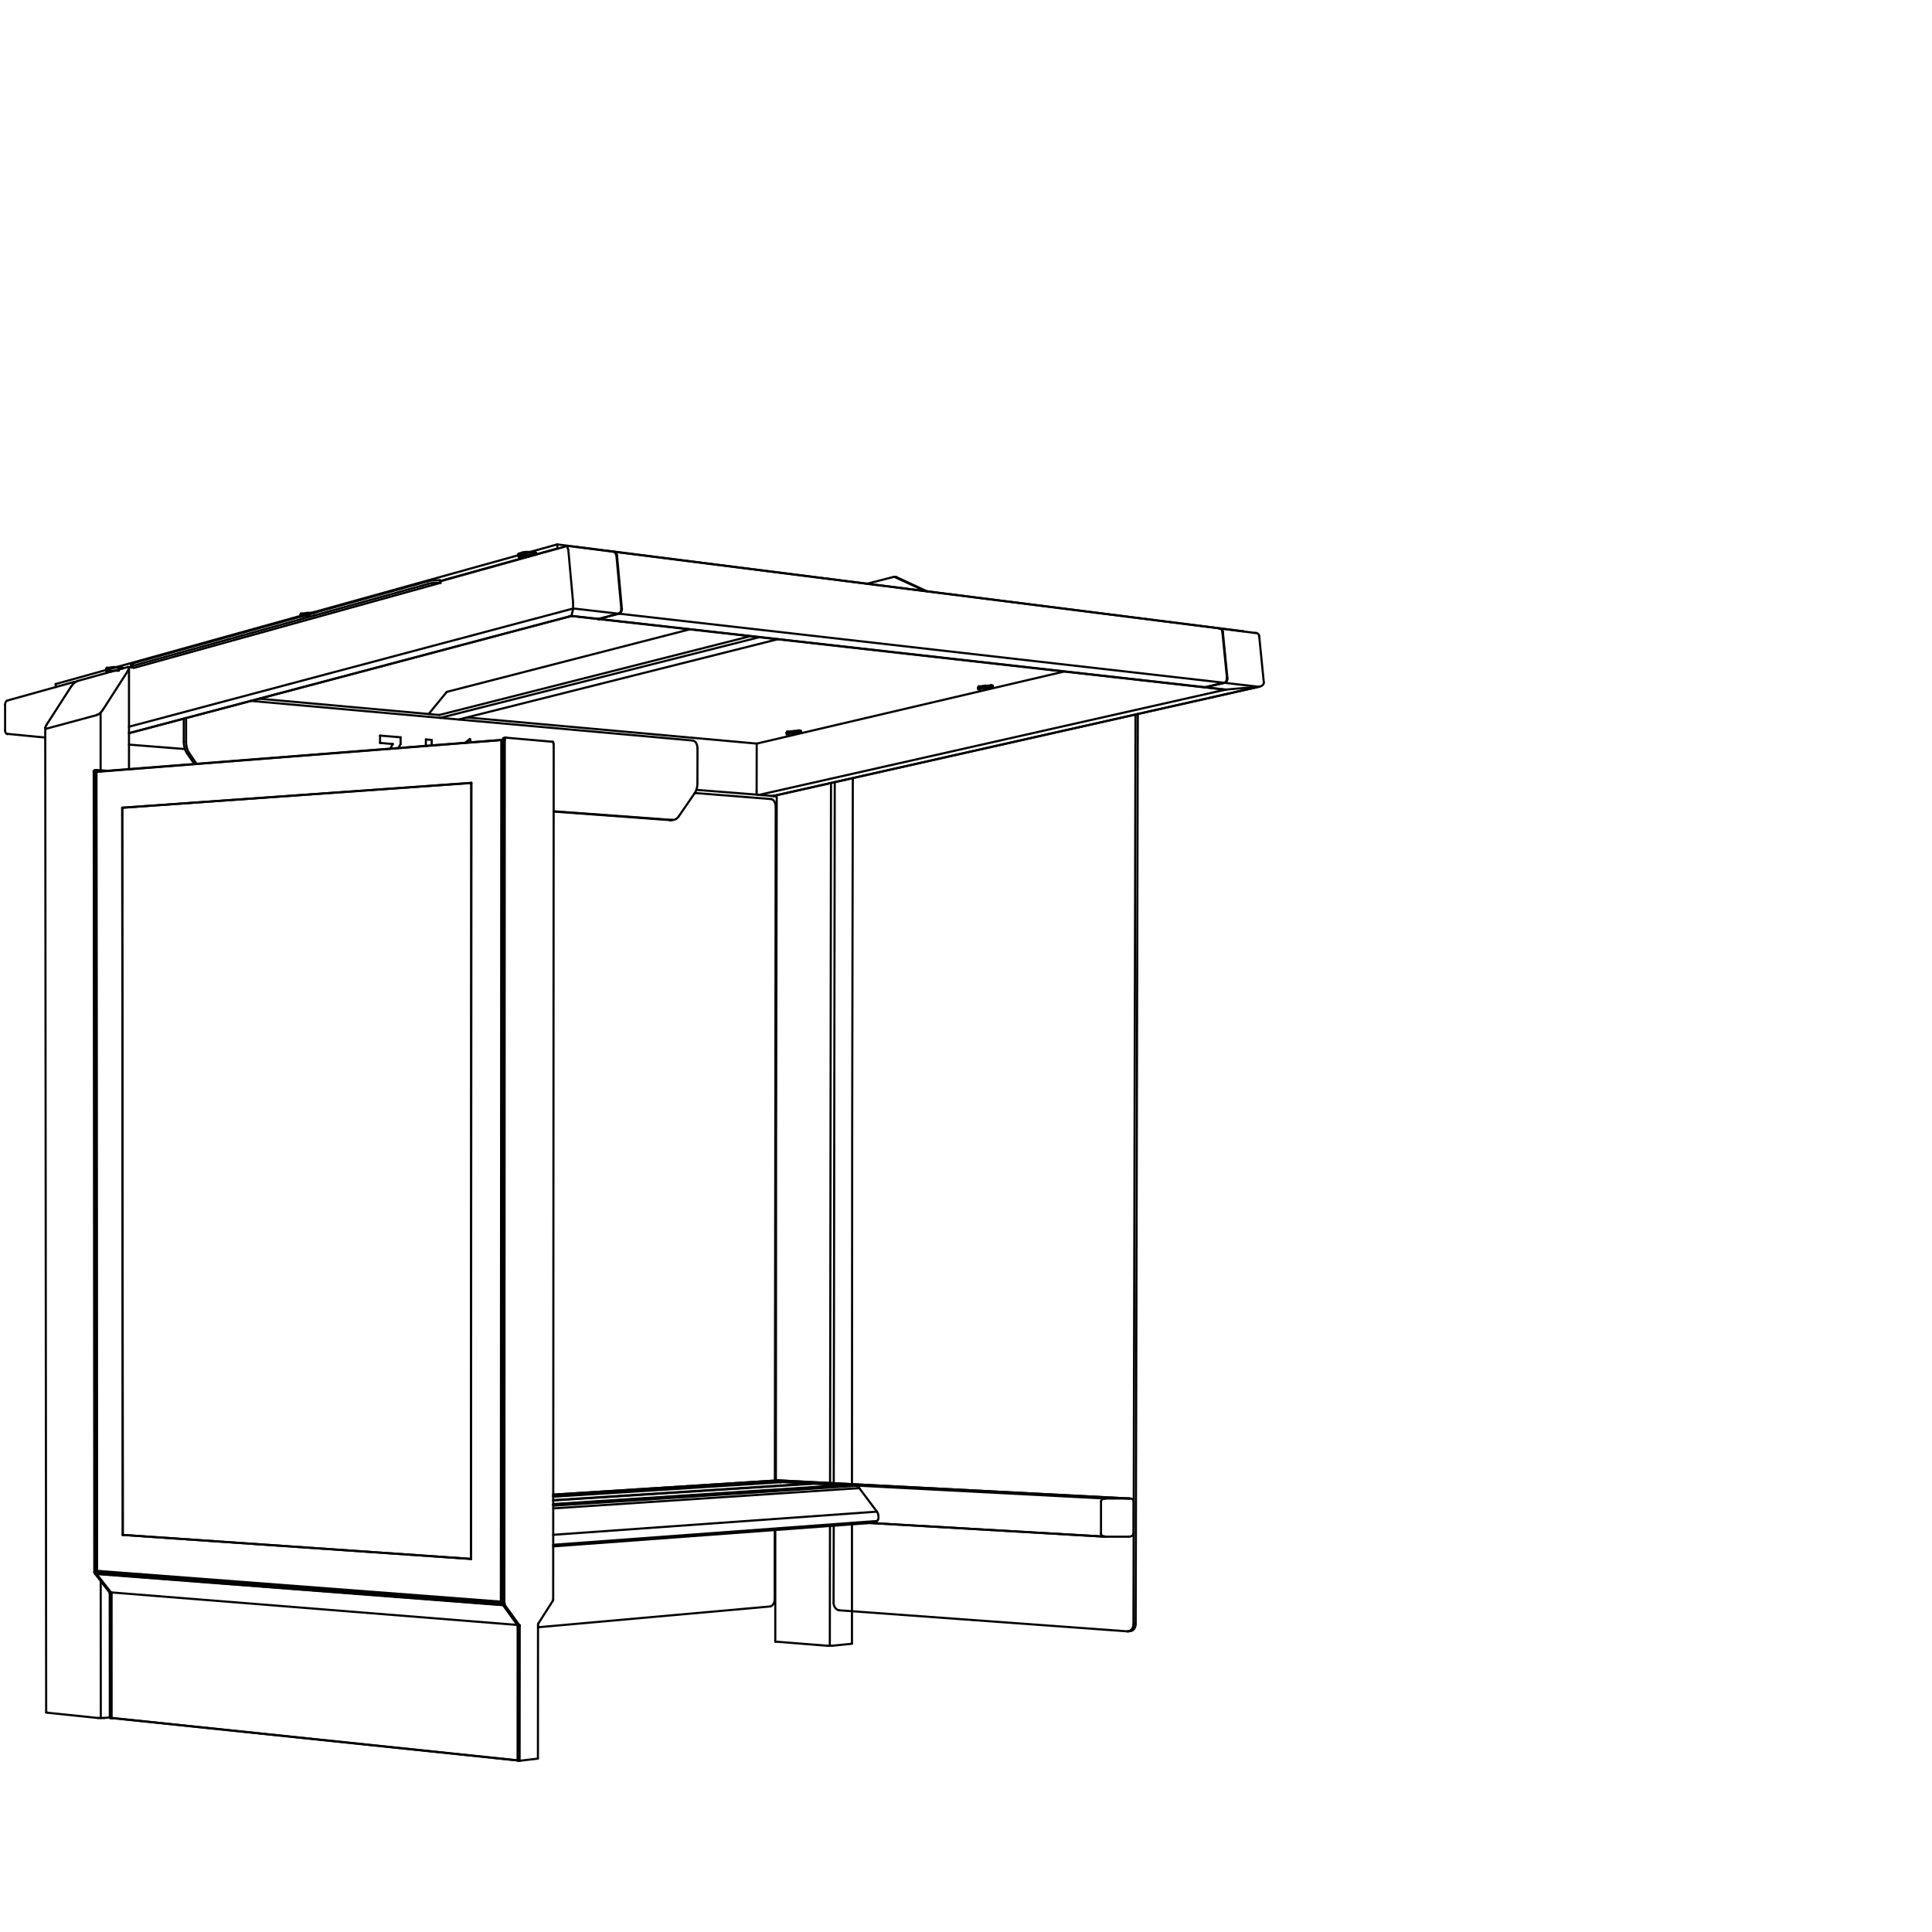 <svg id="Vrstva_1" data-name="Vrstva 1" xmlns="http://www.w3.org/2000/svg" viewBox="0 0 226.77 226.77"><defs><style>.cls-1{fill:none;stroke:#010101;stroke-linecap:round;stroke-linejoin:round;stroke-width:0.25px;}</style></defs><line class="cls-1" x1="98.51" y1="189.01" x2="132.3" y2="191.48"/><line class="cls-1" x1="97.98" y1="91.81" x2="97.86" y2="174.09"/><line class="cls-1" x1="65.4" y1="63.9" x2="108.38" y2="69.35"/><line class="cls-1" x1="6.53" y1="80.29" x2="65.4" y2="63.9"/><line class="cls-1" x1="15.39" y1="78.27" x2="15.13" y2="78.34"/><line class="cls-1" x1="90.95" y1="173.78" x2="91.05" y2="94.68"/><line class="cls-1" x1="63.15" y1="191" x2="90.39" y2="188.56"/><line class="cls-1" x1="145.93" y1="74.11" x2="145.93" y2="74.1"/><line class="cls-1" x1="108.88" y1="69.42" x2="108.87" y2="69.41"/><line class="cls-1" x1="97.86" y1="179.08" x2="97.84" y2="188.11"/><line class="cls-1" x1="6.56" y1="80.64" x2="6.53" y2="80.29"/><path class="cls-1" d="M91.05,94.68a1.2,1.2,0,0,0-.13-.55.72.72,0,0,0-.17-.22.45.45,0,0,0-.25-.12"/><path class="cls-1" d="M90.39,188.56a.49.49,0,0,0,.25-.12,1.24,1.24,0,0,0,.17-.23,1.26,1.26,0,0,0,.12-.55"/><line class="cls-1" x1="90.5" y1="93.79" x2="81.56" y2="93.08"/><line class="cls-1" x1="90.93" y1="187.66" x2="90.94" y2="179.59"/><line class="cls-1" x1="145.93" y1="74.1" x2="108.87" y2="69.41"/><path class="cls-1" d="M132.41,191.48a.62.62,0,0,0,.26-.09.84.84,0,0,0,.21-.21.93.93,0,0,0,.16-.54"/><path class="cls-1" d="M132.67,191.45a.62.62,0,0,0,.27-.09.64.64,0,0,0,.2-.2,1,1,0,0,0,.16-.55"/><line class="cls-1" x1="132.67" y1="191.45" x2="132.41" y2="191.48"/><path class="cls-1" d="M132.3,191.48h.11"/><path class="cls-1" d="M97.84,188.11a1.06,1.06,0,0,0,.17.57.88.88,0,0,0,.21.22.61.61,0,0,0,.29.11"/><line class="cls-1" x1="133.3" y1="190.61" x2="133.55" y2="83.81"/><line class="cls-1" x1="133.04" y1="190.64" x2="133.28" y2="83.87"/><line class="cls-1" x1="65.44" y1="64.37" x2="65.52" y2="64.38"/><line class="cls-1" x1="65.44" y1="64.37" x2="51.68" y2="68.19"/><line class="cls-1" x1="108.38" y1="69.35" x2="108.39" y2="69.36"/><line class="cls-1" x1="65.4" y1="63.9" x2="65.44" y2="64.37"/><line class="cls-1" x1="141.3" y1="80.67" x2="70.2" y2="72.66"/><path class="cls-1" d="M143.16,73.76a.36.36,0,0,1,.22.13.54.54,0,0,1,.09.25"/><line class="cls-1" x1="72.1" y1="64.77" x2="143.16" y2="73.76"/><path class="cls-1" d="M141.41,80.66h-.11"/><path class="cls-1" d="M92.52,86.21h-.18a0,0,0,0,1,0,0h0l0,0,.06,0,.07,0A3.43,3.43,0,0,1,93,86a3.13,3.13,0,0,1,.44,0,2.16,2.16,0,0,1,.44,0"/><path class="cls-1" d="M115,80.94h-.15s0,0,0-.06l0,0,.05,0,.06,0,.07,0a3.58,3.58,0,0,1,.45-.09l.46,0a3.53,3.53,0,0,1,.46,0"/><line class="cls-1" x1="51.57" y1="83.92" x2="88.08" y2="74.67"/><line class="cls-1" x1="80.96" y1="73.87" x2="52.44" y2="81.21"/><line class="cls-1" x1="108.75" y1="69.41" x2="108.75" y2="69.38"/><line class="cls-1" x1="108.51" y1="69.38" x2="108.51" y2="69.34"/><line class="cls-1" x1="12.89" y1="201.58" x2="12.2" y2="201.65"/><path class="cls-1" d="M67.06,72.3h0"/><path class="cls-1" d="M100,178.92q0,7,0,14"/><line class="cls-1" x1="21.71" y1="87.92" x2="15.14" y2="87.4"/><line class="cls-1" x1="8.7" y1="80.17" x2="8.7" y2="80.04"/><line class="cls-1" x1="8.84" y1="80.06" x2="8.7" y2="80.04"/><path class="cls-1" d="M13.12,78.82h-.36"/><path class="cls-1" d="M15.14,78.37l.25-.07"/><line class="cls-1" x1="104.95" y1="67.7" x2="108.51" y2="69.34"/><line class="cls-1" x1="52.44" y1="81.21" x2="50.32" y2="83.8"/><line class="cls-1" x1="108.75" y1="69.38" x2="105.2" y2="67.73"/><line class="cls-1" x1="104.95" y1="67.7" x2="101.75" y2="68.52"/><line class="cls-1" x1="105.2" y1="67.73" x2="104.95" y2="67.7"/><line class="cls-1" x1="108.51" y1="69.34" x2="108.75" y2="69.38"/><path class="cls-1" d="M62.08,65.34a4,4,0,0,1-.49,0,2.57,2.57,0,0,1-.48,0"/><path class="cls-1" d="M62.64,64.94a.9.9,0,0,1,.16,0s.05,0,.07,0,.05,0,.05,0"/><path class="cls-1" d="M62.63,64.78a.61.61,0,0,1,.25.08"/><path class="cls-1" d="M62.63,64.78a3.57,3.57,0,0,0-.46,0l-.46,0-.46.08L61,65l-.12,0,0,0,0,0"/><path class="cls-1" d="M62.88,64.86s0,0,0,0"/><path class="cls-1" d="M62.77,64.77a.62.62,0,0,0-.23-.07"/><line class="cls-1" x1="62.77" y1="64.77" x2="62.88" y2="64.86"/><path class="cls-1" d="M62.92,65.05a.1.1,0,0,1,0,.07"/><line class="cls-1" x1="62.91" y1="64.9" x2="62.92" y2="65.05"/><line class="cls-1" x1="60.83" y1="65.25" x2="60.81" y2="65.1"/><path class="cls-1" d="M60.92,65l0,0,0,0,.12-.05.2-.06.4-.07a3,3,0,0,1,.42,0,2.81,2.81,0,0,1,.41,0"/><path class="cls-1" d="M60.83,65.06a.05.05,0,0,0,0,0"/><line class="cls-1" x1="60.83" y1="65.06" x2="60.92" y2="64.95"/><path class="cls-1" d="M5.44,85.53s-.07,0-.09,0a.09.09,0,0,1,0-.08"/><polyline class="cls-1" points="64.78 72.91 64.61 72.95 64.44 73 64.27 73.04 64.1 73.09 63.93 73.13 63.77 73.18 63.6 73.22 63.43 73.27 63.26 73.31 63.1 73.36 62.93 73.4 62.76 73.44"/><polyline class="cls-1" points="67.06 72.31 67.07 72.3 67.07 72.29"/><path class="cls-1" d="M66.79,72.38l-2,.53"/><line class="cls-1" x1="67.29" y1="71.42" x2="67.07" y2="72.29"/><path class="cls-1" d="M67.27,70.75l0,.34v.17a.86.86,0,0,1,0,.16"/><line class="cls-1" x1="66.7" y1="64.47" x2="67.27" y2="70.75"/><path class="cls-1" d="M15.14,78.38a.51.51,0,0,1-.06.2.81.81,0,0,1-.1.18"/><path class="cls-1" d="M5.31,85.45a.43.43,0,0,1,.06-.2,1.14,1.14,0,0,1,.1-.19"/><path class="cls-1" d="M5.42,201h.12"/><line class="cls-1" x1="11.5" y1="201.65" x2="5.54" y2="201.03"/><path class="cls-1" d="M11.5,201.65h.7"/><path class="cls-1" d="M12.11,83.26a.36.36,0,0,1-.07.1.86.86,0,0,1-.07.1l-.16.18-.19.16-.1.07-.11,0"/><path class="cls-1" d="M8.34,80.6,5.47,85.06"/><line class="cls-1" x1="15.65" y1="78.14" x2="50.24" y2="68.54"/><path class="cls-1" d="M91.6,173.92a.11.11,0,0,1,0,.06"/><path class="cls-1" d="M36.92,71.93a2.06,2.06,0,0,0-.43,0l-.43,0-.42.07-.11,0-.1,0-.12,0,0,0,0,0"/><path class="cls-1" d="M37.06,71.89l-.2,0"/><path class="cls-1" d="M70.16,72.65h0"/><path class="cls-1" d="M72.06,64.77h0"/><line class="cls-1" x1="89.04" y1="93.29" x2="81.74" y2="92.71"/><line class="cls-1" x1="88.82" y1="87.28" x2="54.81" y2="84.21"/><path class="cls-1" d="M91.6,173.91a.14.14,0,0,1,0,.07"/><path class="cls-1" d="M91.36,173.76h0"/><path class="cls-1" d="M64.93,175.43l26.43-1.67"/><path class="cls-1" d="M35.25,72.39a0,0,0,0,1,0,0l0,0,0,0,.07,0,.08,0a1.73,1.73,0,0,1,.31-.07,4.38,4.38,0,0,1,.62-.08"/><path class="cls-1" d="M12.76,78.81l-.14,0-.06,0h-.05s-.07,0-.06-.08,0,0,0,0l0,0,0,0,0,0,.11,0,.14,0,.25,0,.5,0a4.34,4.34,0,0,1,.51,0"/><path class="cls-1" d="M129.22,180a.35.35,0,0,0,.16.26l.15.07.16,0"/><path class="cls-1" d="M129.69,180.37l-27.58-1.61"/><path class="cls-1" d="M91.36,173.76l41.23,2.13"/><path class="cls-1" d="M91.35,173.76h0"/><line class="cls-1" x1="15.63" y1="77.85" x2="50.21" y2="68.23"/><line class="cls-1" x1="51.67" y1="68.11" x2="51.7" y2="68.41"/><path class="cls-1" d="M51.7,68.41h-.37l-.36,0a4.45,4.45,0,0,0-.73.12"/><path class="cls-1" d="M15.39,78.29s0,0,.06.06l.08,0,.17,0"/><path class="cls-1" d="M88.81,92.85a.59.59,0,0,0,0,.14.74.74,0,0,0,0,.14.31.31,0,0,0,.09.11.2.2,0,0,0,.12.06"/><line class="cls-1" x1="88.82" y1="87.28" x2="88.81" y2="92.85"/><path class="cls-1" d="M147.86,80.59,90.77,93.43"/><path class="cls-1" d="M91.07,173.78q0-40.23.1-80.44"/><path class="cls-1" d="M100.1,91.33Q100,132.77,100,174.2"/><path class="cls-1" d="M143.1,73.78h.11"/><path class="cls-1" d="M148.34,80.1a.42.42,0,0,1-.19.36.89.89,0,0,1-.41.15"/><line class="cls-1" x1="143.7" y1="80.94" x2="141.36" y2="80.67"/><line class="cls-1" x1="51.57" y1="83.92" x2="30.44" y2="82.01"/><path class="cls-1" d="M70.24,72.64a.22.22,0,0,1-.11,0"/><path class="cls-1" d="M66.62,64.1h0"/><line class="cls-1" x1="66.63" y1="64.08" x2="72.03" y2="64.76"/><path class="cls-1" d="M72,64.76a.31.31,0,0,1,.23.15.66.66,0,0,1,.09.27"/><line class="cls-1" x1="70.13" y1="72.65" x2="67.06" y2="72.3"/><path class="cls-1" d="M72.92,71.4a.72.72,0,0,1-.07.38.39.39,0,0,1-.11.15.34.34,0,0,1-.16.1"/><line class="cls-1" x1="72.58" y1="72.03" x2="70.24" y2="72.64"/><line class="cls-1" x1="72.35" y1="65.18" x2="72.92" y2="71.4"/><path class="cls-1" d="M.88,82.22a.22.22,0,0,0-.13.08.34.34,0,0,0-.09.12.77.77,0,0,0-.06.3"/><line class="cls-1" x1="0.6" y1="82.72" x2="0.6" y2="85.69"/><path class="cls-1" d="M.6,85.69A.71.71,0,0,0,.66,86a.32.32,0,0,0,.22.17"/><line class="cls-1" x1="0.88" y1="86.14" x2="5.31" y2="86.57"/><line class="cls-1" x1="8.7" y1="80.04" x2="0.88" y2="82.22"/><line class="cls-1" x1="143.74" y1="80.15" x2="141.46" y2="80.67"/><line class="cls-1" x1="143.53" y1="74.14" x2="144.07" y2="79.61"/><path class="cls-1" d="M147.3,74.29l.16,0,.16.07a.45.45,0,0,1,.18.28"/><path class="cls-1" d="M143.21,73.77a.32.32,0,0,1,.22.13.46.46,0,0,1,.1.24"/><path class="cls-1" d="M141.36,80.67h0"/><path class="cls-1" d="M143.7,80.94h.18"/><line class="cls-1" x1="143.21" y1="73.77" x2="147.3" y2="74.29"/><line class="cls-1" x1="147.74" y1="80.61" x2="143.88" y2="80.94"/><path class="cls-1" d="M141.46,80.67a.34.34,0,0,1-.1,0"/><path class="cls-1" d="M144.07,79.61a.55.55,0,0,1-.07.33.35.35,0,0,1-.11.13.31.31,0,0,1-.15.08"/><path class="cls-1" d="M100,192.93h-.1"/><path class="cls-1" d="M91,192.67q0-6.55,0-13.09"/><line class="cls-1" x1="91.19" y1="192.7" x2="97.09" y2="193.17"/><path class="cls-1" d="M97.7,193.17h-.61"/><line class="cls-1" x1="97.7" y1="193.17" x2="99.85" y2="192.95"/><path class="cls-1" d="M91.19,192.7H91"/><path class="cls-1" d="M90.82,93.41l0,0"/><path class="cls-1" d="M90.77,93.43h0"/><line class="cls-1" x1="90.72" y1="93.43" x2="89.08" y2="93.3"/><line class="cls-1" x1="88.82" y1="87.28" x2="124.91" y2="78.82"/><line class="cls-1" x1="147.8" y1="74.68" x2="148.34" y2="80.1"/><path class="cls-1" d="M15.37,78s0,0,0-.06l.07,0,.15-.05"/><line class="cls-1" x1="15.39" y1="78.29" x2="15.37" y2="78"/><line class="cls-1" x1="15.7" y1="78.4" x2="51.7" y2="68.41"/><path class="cls-1" d="M50.21,68.23a4.45,4.45,0,0,1,.73-.12l.37,0a2.17,2.17,0,0,1,.36,0"/><path class="cls-1" d="M15.65,78.14l-.14,0-.07,0s0,0,0,.06"/><path class="cls-1" d="M129.74,175.89a.66.66,0,0,0-.33.09.33.33,0,0,0-.18.27"/><path class="cls-1" d="M129.23,176.25c0,1.25,0,2.51,0,3.76"/><path class="cls-1" d="M132.59,175.89l.16,0,.15.07a.32.32,0,0,1,.16.26"/><path class="cls-1" d="M129.69,180.37h0"/><path class="cls-1" d="M133.05,180a.31.31,0,0,1-.18.27.66.66,0,0,1-.33.09"/><path class="cls-1" d="M133.06,176.25V180"/><path class="cls-1" d="M132.55,175.89h0"/><line class="cls-1" x1="132.55" y1="175.89" x2="129.74" y2="175.89"/><line class="cls-1" x1="129.73" y1="180.37" x2="132.54" y2="180.37"/><path class="cls-1" d="M55.29,176.05h0"/><path class="cls-1" d="M58.94,175.81h0"/><path class="cls-1" d="M14.08,78.44l.24,0"/><path class="cls-1" d="M14.07,78.3l.15,0a.27.27,0,0,1,.14.05"/><path class="cls-1" d="M14.07,78.3a2,2,0,0,0-.42,0l-.41,0-.41.07-.1,0-.1,0-.11,0,0,0,0,0"/><path class="cls-1" d="M14.36,78.37s0,0,0,0"/><path class="cls-1" d="M14.26,78.28l-.13,0-.14,0"/><line class="cls-1" x1="14.26" y1="78.28" x2="14.36" y2="78.37"/><line class="cls-1" x1="14.38" y1="78.4" x2="14.38" y2="78.47"/><line class="cls-1" x1="12.45" y1="78.7" x2="12.44" y2="78.56"/><path class="cls-1" d="M12.54,78.42l0,0,0,0,.1,0,.18,0,.37-.06.37,0H14"/><path class="cls-1" d="M12.45,78.52s0,0,0,0"/><line class="cls-1" x1="12.45" y1="78.52" x2="12.54" y2="78.42"/><line class="cls-1" x1="35.24" y1="72.37" x2="35.23" y2="72.22"/><path class="cls-1" d="M35.33,72.07l0,0,0,0,.11,0,.18,0a2.63,2.63,0,0,1,.39-.06,2.56,2.56,0,0,1,.39,0h.39"/><path class="cls-1" d="M35.24,72.18s0,0,0,0"/><line class="cls-1" x1="35.24" y1="72.18" x2="35.33" y2="72.07"/><line class="cls-1" x1="91.36" y1="173.76" x2="91.6" y2="173.91"/><path class="cls-1" d="M72.1,64.77a.31.31,0,0,1,.23.15.66.66,0,0,1,.09.27"/><line class="cls-1" x1="72.65" y1="72.03" x2="70.31" y2="72.65"/><path class="cls-1" d="M70.2,72.66h.11"/><path class="cls-1" d="M73,71.41a.67.67,0,0,1-.07.37.36.36,0,0,1-.11.16.32.32,0,0,1-.16.09"/><line class="cls-1" x1="72.42" y1="65.19" x2="72.99" y2="71.41"/><path class="cls-1" d="M144,79.6a.6.6,0,0,1-.07.33.76.76,0,0,1-.11.14.46.46,0,0,1-.16.07"/><line class="cls-1" x1="143.68" y1="80.14" x2="141.41" y2="80.66"/><line class="cls-1" x1="143.47" y1="74.14" x2="144.02" y2="79.6"/><line class="cls-1" x1="90.72" y1="93.43" x2="90.99" y2="93.45"/><line class="cls-1" x1="90.99" y1="93.45" x2="90.99" y2="93.38"/><path class="cls-1" d="M93.83,85.91h.11l0,0s0,0,0,0"/><path class="cls-1" d="M93.82,85.78a.41.41,0,0,1,.18,0"/><path class="cls-1" d="M93.82,85.78a2.41,2.41,0,0,0-.38,0,4.92,4.92,0,0,0-.76.09l-.19,0-.06,0-.05,0,0,0,0,0"/><path class="cls-1" d="M94,85.83s0,0,0,0"/><path class="cls-1" d="M93.91,85.75a.94.94,0,0,0-.16,0"/><line class="cls-1" x1="93.91" y1="85.75" x2="94" y2="85.83"/><path class="cls-1" d="M94,86s0,0,0,0l0,0,0,0-.07,0-.19.05a2.5,2.5,0,0,1-.38.06l-.39,0h-.39"/><line class="cls-1" x1="94.02" y1="85.85" x2="94.03" y2="85.97"/><line class="cls-1" x1="92.33" y1="86.15" x2="92.31" y2="86.02"/><path class="cls-1" d="M92.4,85.91s0,0,0,0l0,0,0,0,0,0,.17,0,.34-.05a2,2,0,0,1,.34,0h.35"/><path class="cls-1" d="M92.32,86v0"/><line class="cls-1" x1="92.32" y1="86" x2="92.4" y2="85.91"/><path class="cls-1" d="M116.37,80.61l.1,0,0,0a0,0,0,0,1,0,0"/><path class="cls-1" d="M116.36,80.48a.55.55,0,0,1,.17,0"/><path class="cls-1" d="M116.36,80.48a2.67,2.67,0,0,0-.4,0c-.14,0-.27,0-.4,0l-.4.07-.19,0-.07,0-.05,0,0,0s0,0,0,0"/><path class="cls-1" d="M116.53,80.53v0"/><path class="cls-1" d="M116.43,80.45a.83.83,0,0,0-.15,0"/><line class="cls-1" x1="116.43" y1="80.45" x2="116.53" y2="80.53"/><path class="cls-1" d="M116.55,80.68a0,0,0,0,1,0,0s0,0,0,0l-.05,0-.07,0-.2,0-.4.07-.41,0H115"/><line class="cls-1" x1="116.54" y1="80.55" x2="116.55" y2="80.68"/><line class="cls-1" x1="114.79" y1="80.87" x2="114.78" y2="80.74"/><path class="cls-1" d="M114.87,80.62l0,0h0l0,0H115l.17,0a2.25,2.25,0,0,1,.36-.06,2.19,2.19,0,0,1,.36,0h.36"/><path class="cls-1" d="M114.79,80.72s0,0,0,0"/><line class="cls-1" x1="114.79" y1="80.72" x2="114.87" y2="80.62"/><path class="cls-1" d="M12.11,83.26Q13.55,81,15,78.76"/><line class="cls-1" x1="5.44" y1="85.53" x2="11.41" y2="83.92"/><path class="cls-1" d="M15,78.29a.1.1,0,0,1,.09,0s0,0,0,.08"/><line class="cls-1" x1="15.01" y1="78.29" x2="9.03" y2="79.95"/><path class="cls-1" d="M8.34,80.6l.07-.1.07-.09a.93.93,0,0,1,.16-.18l.18-.16.1-.07L9,80"/><path class="cls-1" d="M15.14,78.38c0,4,0,7.93,0,11.9"/><path class="cls-1" d="M5.42,201q-.06-57.77-.11-115.54"/><path class="cls-1" d="M51.69,68.23l1.86-.52,1.87-.52.93-.26.94-.26,1.87-.52L61,65.63l.94-.26.93-.26.93-.26.94-.25,1.87-.52"/><path class="cls-1" d="M66.63,64.08h0v0a.09.09,0,0,1,0,0s0,.07,0,.1,0,.13,0,.2"/><polyline class="cls-1" points="67.06 72.31 66.96 72.33 66.8 72.38"/><path class="cls-1" d="M62.76,73.44,39,79.75,15.14,86.06"/><path class="cls-1" d="M61.11,65.37l-.09,0h-.08l-.06,0,0,0a.06.06,0,0,1,0-.09l0,0,0,0,.1,0a2.42,2.42,0,0,1,.53-.13,5.14,5.14,0,0,1,.55-.06,3.37,3.37,0,0,1,.55,0"/><line class="cls-1" x1="89.13" y1="74.79" x2="51.67" y2="84.26"/><line class="cls-1" x1="91.29" y1="75.03" x2="53.84" y2="84.45"/><line class="cls-1" x1="46.76" y1="87.79" x2="47.02" y2="87.33"/><line class="cls-1" x1="50.67" y1="87.49" x2="50.67" y2="86.85"/><line class="cls-1" x1="55.28" y1="87.13" x2="55.16" y2="86.74"/><line class="cls-1" x1="46.11" y1="87.33" x2="45.8" y2="87.87"/><line class="cls-1" x1="49.99" y1="86.79" x2="49.98" y2="87.54"/><line class="cls-1" x1="44.61" y1="87.2" x2="46.11" y2="87.33"/><line class="cls-1" x1="44.61" y1="86.34" x2="44.61" y2="87.2"/><line class="cls-1" x1="47.02" y1="86.54" x2="44.61" y2="86.34"/><line class="cls-1" x1="47.02" y1="87.33" x2="47.02" y2="86.54"/><line class="cls-1" x1="55.16" y1="86.74" x2="54.59" y2="87.18"/><line class="cls-1" x1="50.67" y1="86.85" x2="49.99" y2="86.79"/><line class="cls-1" x1="59.05" y1="188.41" x2="11.36" y2="184.75"/><line class="cls-1" x1="60.76" y1="206.62" x2="13.09" y2="201.64"/><line class="cls-1" x1="60.75" y1="190.72" x2="60.95" y2="190.74"/><line class="cls-1" x1="60.8" y1="206.62" x2="60.99" y2="206.64"/><line class="cls-1" x1="58.79" y1="187.97" x2="58.84" y2="86.87"/><line class="cls-1" x1="58.98" y1="86.89" x2="58.94" y2="187.96"/><line class="cls-1" x1="11.32" y1="90.6" x2="58.8" y2="86.87"/><line class="cls-1" x1="14.41" y1="180.16" x2="55.29" y2="182.98"/><line class="cls-1" x1="55.29" y1="182.98" x2="55.32" y2="91.89"/><line class="cls-1" x1="55.32" y1="91.89" x2="14.35" y2="94.81"/><line class="cls-1" x1="58.94" y1="187.09" x2="59.01" y2="187.09"/><line class="cls-1" x1="58.99" y1="87.38" x2="59.05" y2="87.38"/><line class="cls-1" x1="59.05" y1="87.36" x2="58.99" y2="87.36"/><line class="cls-1" x1="59.05" y1="86.86" x2="59.25" y2="86.84"/><line class="cls-1" x1="59.01" y1="188.19" x2="59.2" y2="188.2"/><line class="cls-1" x1="59.06" y1="188.37" x2="59.25" y2="188.39"/><line class="cls-1" x1="11" y1="90.63" x2="11.17" y2="90.62"/><line class="cls-1" x1="11.07" y1="184.52" x2="11.24" y2="184.54"/><line class="cls-1" x1="11.13" y1="184.69" x2="11.29" y2="184.71"/><line class="cls-1" x1="12.83" y1="186.88" x2="13" y2="186.9"/><line class="cls-1" x1="12.89" y1="201.62" x2="13.06" y2="201.64"/><path class="cls-1" d="M58.82,86.85h0"/><path class="cls-1" d="M58.82,86.85s0,0,0,0a0,0,0,0,1,0,0"/><path class="cls-1" d="M58.8,86.87h0"/><path class="cls-1" d="M58.79,188h0a0,0,0,0,1,0,0"/><line class="cls-1" x1="11.39" y1="184.36" x2="11.32" y2="90.6"/><path class="cls-1" d="M58.77,188h0"/><path class="cls-1" d="M58.78,188h0"/><path class="cls-1" d="M58.82,86.85h0"/><line class="cls-1" x1="58.94" y1="187.96" x2="58.79" y2="187.97"/><line class="cls-1" x1="58.84" y1="86.87" x2="58.98" y2="86.89"/><path class="cls-1" d="M58.82,86.85h0"/><line class="cls-1" x1="14.35" y1="94.81" x2="14.41" y2="180.16"/><line class="cls-1" x1="60.73" y1="190.73" x2="13.04" y2="186.91"/><line class="cls-1" x1="59.05" y1="188.38" x2="11.36" y2="184.72"/><line class="cls-1" x1="14.41" y1="180.16" x2="14.35" y2="94.81"/><path class="cls-1" d="M14.41,180.16h0"/><path class="cls-1" d="M14.35,94.81h0"/><path class="cls-1" d="M55.29,183h0"/><path class="cls-1" d="M55.32,91.9h0"/><polyline class="cls-1" points="58.94 187.96 58.94 187.96 58.94 187.96 58.94 187.95 58.95 187.95"/><path class="cls-1" d="M59,86.86h0"/><path class="cls-1" d="M58.94,188h0"/><path class="cls-1" d="M11.34,90.57h0"/><path class="cls-1" d="M11.39,184.36v0h0"/><polyline class="cls-1" points="11.39 184.36 11.39 184.36 11.38 184.36 11.38 184.36 11.38 184.36"/><polyline class="cls-1" points="58.99 86.89 58.99 86.89 58.99 86.89 58.98 86.89 58.98 86.89"/><line class="cls-1" x1="58.82" y1="86.85" x2="58.96" y2="86.86"/><path class="cls-1" d="M59,86.86s0,0,0,0v0"/><line class="cls-1" x1="58.92" y1="187.98" x2="58.78" y2="187.99"/><path class="cls-1" d="M58.92,188h0"/><path class="cls-1" d="M58.82,86.85h0"/><path class="cls-1" d="M58.78,188h0"/><path class="cls-1" d="M11.33,90.57a0,0,0,0,1,0,0v0"/><path class="cls-1" d="M11.41,184.38h0"/><polyline class="cls-1" points="11.31 90.6 11.31 90.6 11.31 90.6 11.31 90.6 11.32 90.6"/><line class="cls-1" x1="11.31" y1="90.6" x2="11.31" y2="90.6"/><line class="cls-1" x1="58.99" y1="90.36" x2="59.05" y2="90.36"/><line class="cls-1" x1="11.24" y1="184.54" x2="11.17" y2="90.62"/><path class="cls-1" d="M13,186.9a.3.3,0,0,1,.05.16"/><path class="cls-1" d="M11.29,184.71a.34.34,0,0,1,0-.17"/><path class="cls-1" d="M13.08,201.66h0"/><path class="cls-1" d="M12.91,201.64h0"/><path class="cls-1" d="M12.88,187.05a.26.26,0,0,0-.05-.17"/><path class="cls-1" d="M11.13,184.69a.25.25,0,0,1-.06-.17"/><line class="cls-1" x1="11.07" y1="184.52" x2="11" y2="90.63"/><path class="cls-1" d="M11,90.63a.26.26,0,0,1,0-.15.22.22,0,0,1,.12-.09"/><line class="cls-1" x1="13.07" y1="201.66" x2="12.91" y2="201.64"/><path class="cls-1" d="M12.91,201.64h0v0"/><line class="cls-1" x1="11.16" y1="90.39" x2="11.33" y2="90.38"/><path class="cls-1" d="M11.16,90.39h0"/><path class="cls-1" d="M11.33,90.38h0"/><line class="cls-1" x1="13.07" y1="201.66" x2="13.08" y2="201.66"/><path class="cls-1" d="M11.17,90.62a.24.24,0,0,1,0-.15.16.16,0,0,1,.12-.09"/><line class="cls-1" x1="59.43" y1="86.59" x2="64.81" y2="87.06"/><line class="cls-1" x1="60.99" y1="206.64" x2="61" y2="190.92"/><line class="cls-1" x1="63.12" y1="206.42" x2="61.01" y2="206.67"/><line class="cls-1" x1="63.15" y1="190.73" x2="63.14" y2="206.39"/><line class="cls-1" x1="64.88" y1="187.91" x2="63.2" y2="190.54"/><path class="cls-1" d="M64.81,87.06a.12.12,0,0,1,.08,0l.06.07a.47.47,0,0,1,0,.17"/><path class="cls-1" d="M63.15,190.73a.3.3,0,0,1,.05-.19"/><path class="cls-1" d="M64.93,187.72a.38.38,0,0,1-.05.19"/><path class="cls-1" d="M61,190.74a.29.29,0,0,1,0,.18"/><path class="cls-1" d="M61,206.67h0"/><path class="cls-1" d="M63.14,206.39v0h0"/><path class="cls-1" d="M60.82,206.65h0"/><line class="cls-1" x1="60.8" y1="206.62" x2="60.81" y2="190.9"/><path class="cls-1" d="M60.81,190.9a.3.3,0,0,0-.06-.18"/><line class="cls-1" x1="60.75" y1="190.72" x2="59.06" y2="188.37"/><path class="cls-1" d="M59.05,86.86a.32.32,0,0,1,0-.16l0-.06a.09.09,0,0,1,.07,0"/><line class="cls-1" x1="61.01" y1="206.67" x2="60.81" y2="206.65"/><line class="cls-1" x1="59.21" y1="86.61" x2="59.41" y2="86.59"/><path class="cls-1" d="M59.21,86.61h0"/><path class="cls-1" d="M59.41,86.59h0"/><line class="cls-1" x1="61.01" y1="206.67" x2="61.01" y2="206.67"/><line class="cls-1" x1="59.01" y1="184.2" x2="58.95" y2="184.2"/><path class="cls-1" d="M11.46,184.57h0"/><path class="cls-1" d="M60.78,206.64h0"/><path class="cls-1" d="M13.11,201.66h0"/><path class="cls-1" d="M60.77,190.88a.28.28,0,0,0,0-.15"/><path class="cls-1" d="M13.08,187.05a.23.23,0,0,0,0-.14"/><path class="cls-1" d="M59.05,188.41a0,0,0,0,1,0,0"/><path class="cls-1" d="M11.36,184.75s0,0,0,0"/><path class="cls-1" d="M59.05,188.38h0"/><path class="cls-1" d="M11.36,184.72l.1-.15"/><line class="cls-1" x1="60.77" y1="206.64" x2="13.11" y2="201.66"/><path class="cls-1" d="M60.76,206.62q0-7.87,0-15.74"/><path class="cls-1" d="M60.77,206.64h0"/><line class="cls-1" x1="59.03" y1="89.03" x2="59.03" y2="89.24"/><line class="cls-1" x1="59.03" y1="89.03" x2="58.99" y2="89.03"/><path class="cls-1" d="M81.87,87.83a1.35,1.35,0,0,0-.13-.56.8.8,0,0,0-.18-.23.48.48,0,0,0-.26-.12"/><line class="cls-1" x1="79.69" y1="95.79" x2="81.53" y2="93.12"/><line class="cls-1" x1="81.86" y1="91.93" x2="81.87" y2="87.83"/><path class="cls-1" d="M78.63,96.26a.71.71,0,0,0,.2,0"/><path class="cls-1" d="M78.89,96.24a.83.83,0,0,0,.46-.11,1.22,1.22,0,0,0,.34-.34"/><path class="cls-1" d="M16.29,184.93a1.63,1.63,0,0,0,.11-.17"/><line class="cls-1" x1="21.57" y1="84.36" x2="21.57" y2="87.08"/><line class="cls-1" x1="21.84" y1="84.29" x2="21.84" y2="87.06"/><path class="cls-1" d="M60.73,190.73l-1.68-2.32"/><line class="cls-1" x1="21.98" y1="88.46" x2="22.81" y2="89.67"/><line class="cls-1" x1="22.24" y1="88.44" x2="23.07" y2="89.65"/><line class="cls-1" x1="13.1" y1="201.66" x2="13.08" y2="201.66"/><path class="cls-1" d="M60.8,206.64h0"/><line class="cls-1" x1="58.99" y1="87.22" x2="59.05" y2="87.22"/><line class="cls-1" x1="59.05" y1="87.99" x2="58.99" y2="87.99"/><line class="cls-1" x1="58.99" y1="89.24" x2="59.03" y2="89.24"/><line class="cls-1" x1="59.01" y1="187.35" x2="58.94" y2="187.35"/><line class="cls-1" x1="59.01" y1="187.12" x2="58.94" y2="187.11"/><line class="cls-1" x1="64.98" y1="95.26" x2="78.63" y2="96.26"/><line class="cls-1" x1="64.98" y1="95.22" x2="78.89" y2="96.24"/><line class="cls-1" x1="59.05" y1="88.1" x2="58.99" y2="88.11"/><path class="cls-1" d="M59,87l.06-.07"/><line class="cls-1" x1="59.05" y1="87.23" x2="58.99" y2="87.32"/><line class="cls-1" x1="59.05" y1="86.92" x2="58.99" y2="86.92"/><line class="cls-1" x1="58.99" y1="86.92" x2="59.05" y2="86.91"/><line class="cls-1" x1="58.99" y1="89.4" x2="59.05" y2="89.39"/><line class="cls-1" x1="58.99" y1="89.61" x2="59.05" y2="89.6"/><line class="cls-1" x1="58.99" y1="89.8" x2="59.05" y2="89.79"/><line class="cls-1" x1="59.01" y1="187.12" x2="58.94" y2="187.11"/><line class="cls-1" x1="55.32" y1="91.9" x2="55.28" y2="182.98"/><line class="cls-1" x1="14.35" y1="94.81" x2="55.32" y2="91.9"/><line class="cls-1" x1="55.28" y1="182.98" x2="14.41" y2="180.16"/><line class="cls-1" x1="58.99" y1="86.89" x2="58.94" y2="187.95"/><line class="cls-1" x1="11.33" y1="90.57" x2="58.82" y2="86.85"/><line class="cls-1" x1="58.77" y1="187.99" x2="11.41" y2="184.38"/><line class="cls-1" x1="11.38" y1="184.36" x2="11.31" y2="90.6"/><line class="cls-1" x1="11.35" y1="90.38" x2="12.6" y2="90.47"/><line class="cls-1" x1="13" y1="186.9" x2="11.29" y2="184.71"/><line class="cls-1" x1="13.06" y1="201.64" x2="13.05" y2="187.06"/><line class="cls-1" x1="12.89" y1="201.62" x2="12.88" y2="187.05"/><line class="cls-1" x1="12.83" y1="186.88" x2="11.13" y2="184.69"/><path class="cls-1" d="M13.07,201.66h0"/><line class="cls-1" x1="64.99" y1="87.34" x2="64.93" y2="187.72"/><line class="cls-1" x1="59.2" y1="188.2" x2="59.25" y2="86.84"/><line class="cls-1" x1="60.95" y1="190.74" x2="59.25" y2="188.39"/><path class="cls-1" d="M59.25,86.84a.37.37,0,0,1,0-.15l0-.07a.19.19,0,0,1,.08,0"/><path class="cls-1" d="M59.25,188.39a.38.38,0,0,1,0-.19"/><path class="cls-1" d="M59.06,188.37a.29.29,0,0,1-.05-.18"/><line class="cls-1" x1="59.01" y1="188.19" x2="59.05" y2="86.86"/><line class="cls-1" x1="59.23" y1="86.61" x2="59.43" y2="86.59"/><path class="cls-1" d="M61,206.67h0s0,0,0,0"/><path class="cls-1" d="M60.81,206.65a0,0,0,0,0,0,0v0"/><path class="cls-1" d="M13.09,201.64V187.05"/><path class="cls-1" d="M13,186.91l-1.68-2.16"/><line class="cls-1" x1="11.48" y1="184.56" x2="59.01" y2="188.2"/><path class="cls-1" d="M13.11,201.66h0s0,0,0,0"/><line class="cls-1" x1="81.3" y1="86.92" x2="29.47" y2="82.27"/><line class="cls-1" x1="78.63" y1="96.26" x2="78.89" y2="96.24"/><path class="cls-1" d="M81.53,93.12a1.71,1.71,0,0,0,.25-.57,2.15,2.15,0,0,0,.08-.62"/><path class="cls-1" d="M21.57,87.08a3.38,3.38,0,0,0,.1.72,2.22,2.22,0,0,0,.31.66"/><path class="cls-1" d="M21.84,87.06a2.5,2.5,0,0,0,.1.72,2.07,2.07,0,0,0,.3.66"/><line class="cls-1" x1="97.43" y1="174.09" x2="97.54" y2="91.9"/><line class="cls-1" x1="97.4" y1="193.17" x2="97.42" y2="179.09"/><line class="cls-1" x1="11.81" y1="90.38" x2="11.81" y2="83.65"/><line class="cls-1" x1="11.83" y1="201.67" x2="11.82" y2="185.57"/><line class="cls-1" x1="116.28" y1="80.41" x2="116.36" y2="80.48"/><line class="cls-1" x1="116.36" y1="80.48" x2="116.37" y2="80.61"/><line class="cls-1" x1="93.75" y1="85.71" x2="93.82" y2="85.78"/><line class="cls-1" x1="93.82" y1="85.78" x2="93.83" y2="85.91"/><line class="cls-1" x1="36.86" y1="71.85" x2="36.94" y2="71.92"/><line class="cls-1" x1="13.99" y1="78.22" x2="14.07" y2="78.3"/><line class="cls-1" x1="14.07" y1="78.3" x2="14.08" y2="78.44"/><line class="cls-1" x1="15.63" y1="77.85" x2="15.65" y2="78.14"/><line class="cls-1" x1="143.74" y1="80.15" x2="147.74" y2="80.61"/><line class="cls-1" x1="143.88" y1="80.94" x2="141.46" y2="80.67"/><line class="cls-1" x1="91.6" y1="173.91" x2="129.74" y2="175.89"/><line class="cls-1" x1="64.93" y1="175.61" x2="91.6" y2="173.91"/><line class="cls-1" x1="129.65" y1="180.36" x2="102.12" y2="178.76"/><line class="cls-1" x1="143.88" y1="80.94" x2="89.08" y2="93.3"/><line class="cls-1" x1="72.58" y1="72.03" x2="67.29" y2="71.42"/><line class="cls-1" x1="67.07" y1="72.29" x2="70.24" y2="72.64"/><line class="cls-1" x1="62.54" y1="64.7" x2="62.63" y2="64.78"/><line class="cls-1" x1="62.63" y1="64.78" x2="62.64" y2="64.94"/><line class="cls-1" x1="143.68" y1="80.14" x2="72.65" y2="72.03"/><line class="cls-1" x1="70.31" y1="72.65" x2="141.41" y2="80.66"/><line class="cls-1" x1="91.36" y1="173.76" x2="64.93" y2="175.44"/><line class="cls-1" x1="132.55" y1="175.89" x2="91.36" y2="173.76"/><line class="cls-1" x1="90.72" y1="93.43" x2="147.74" y2="80.61"/><line class="cls-1" x1="67.07" y1="72.29" x2="15.14" y2="86.05"/><line class="cls-1" x1="15.14" y1="85.3" x2="67.29" y2="71.42"/><line class="cls-1" x1="64.93" y1="175.68" x2="91.91" y2="173.96"/><line class="cls-1" x1="100.86" y1="174.67" x2="102.93" y2="177.43"/><path class="cls-1" d="M102.93,177.43a.92.92,0,0,1,.17.55.7.7,0,0,1,0,.29.91.91,0,0,1-.13.26"/><line class="cls-1" x1="95.21" y1="174.17" x2="95.21" y2="174.13"/><line class="cls-1" x1="95.21" y1="174.13" x2="91.91" y2="173.96"/><line class="cls-1" x1="98.86" y1="174.38" x2="98.86" y2="174.32"/><line class="cls-1" x1="98.86" y1="174.32" x2="95.54" y2="174.15"/><path class="cls-1" d="M99.35,174.35h0"/><line class="cls-1" x1="99.36" y1="174.35" x2="100.39" y2="174.4"/><path class="cls-1" d="M100.39,174.4a.53.53,0,0,1,.27.08.73.73,0,0,1,.2.19"/><path class="cls-1" d="M102.93,178.53a.55.55,0,0,1-.37.2"/><line class="cls-1" x1="64.93" y1="176.08" x2="95.21" y2="174.13"/><line class="cls-1" x1="64.93" y1="176.6" x2="99.35" y2="174.35"/><line class="cls-1" x1="102.56" y1="178.73" x2="64.93" y2="181.51"/><line class="cls-1" x1="64.93" y1="176.12" x2="95.54" y2="174.15"/><line class="cls-1" x1="64.93" y1="176.54" x2="98.86" y2="174.32"/><line class="cls-1" x1="64.93" y1="176.73" x2="100.39" y2="174.4"/><line class="cls-1" x1="99.36" y1="174.35" x2="64.93" y2="176.6"/><line class="cls-1" x1="64.93" y1="177.05" x2="100.86" y2="174.67"/><line class="cls-1" x1="102.93" y1="177.43" x2="64.93" y2="180.15"/><line class="cls-1" x1="64.93" y1="181.32" x2="102.93" y2="178.53"/></svg>